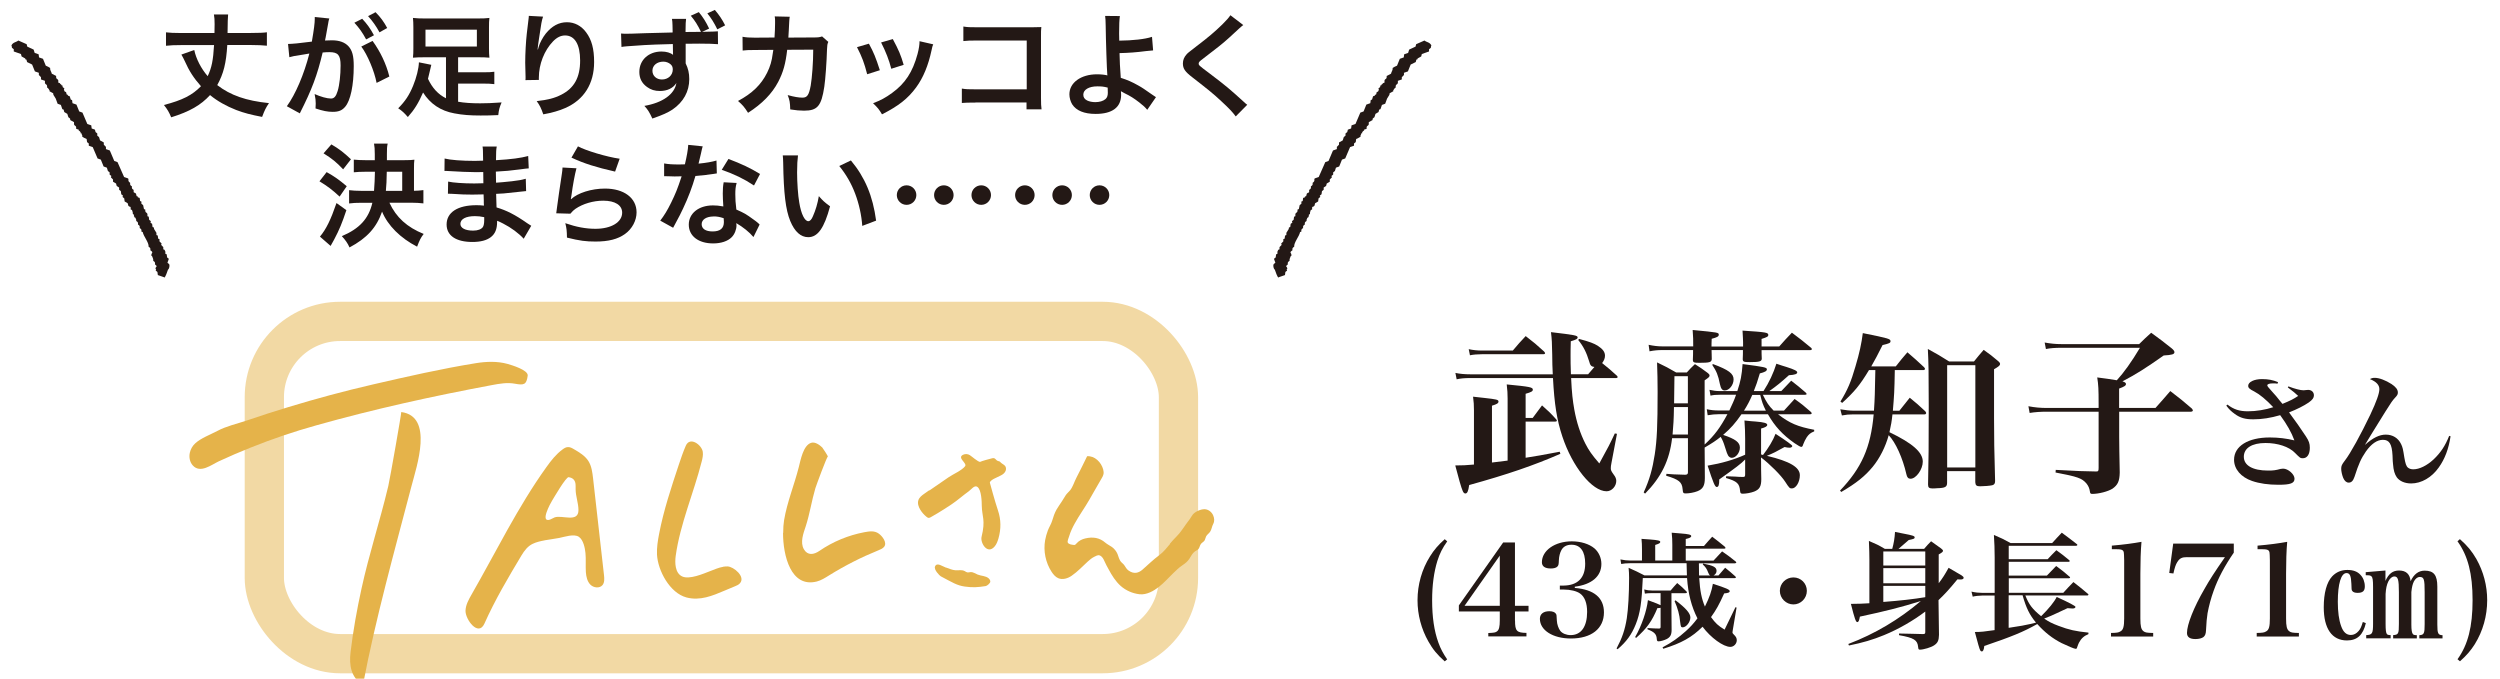 <?xml version="1.0" encoding="UTF-8"?><svg id="_レイヤー_2" xmlns="http://www.w3.org/2000/svg" xmlns:xlink="http://www.w3.org/1999/xlink" viewBox="0 0 361 98"><defs><style>.cls-1{clip-path:url(#clippath);}.cls-2,.cls-3,.cls-4,.cls-5{stroke-width:0px;}.cls-2,.cls-6{fill:none;}.cls-3,.cls-4{fill-rule:evenodd;}.cls-3,.cls-5{fill:#231815;}.cls-4{fill:#e5b34a;}.cls-6{stroke:#f2d9a4;stroke-miterlimit:10;stroke-width:5.67px;}</style><clipPath id="clippath"><rect class="cls-2" width="361" height="98"/></clipPath></defs><g id="tx"><g class="cls-1"><path class="cls-5" d="m215.43,66.79c.89-.1,1.32-.15,2.27-.28v-8.94c0-.79-.03-1.17-.13-2.06,3.41.33,3.77.41,3.77.76,0,.23-.23.36-1.04.59v3.49h1.02c.48-.64.92-1.25,1.35-1.81.94.84,1.22,1.09,2.04,2.01.08.08.1.15.1.2,0,.08-.1.13-.23.13h-4.28v5.22q1.71-.25,4.92-.87l.1.3c-3.85,1.68-7.64,2.98-13.17,4.51-.13.92-.28,1.22-.56,1.22-.15,0-.28-.13-.38-.38-.18-.38-.61-1.88-1.07-3.67,1.27,0,1.38-.03,2.7-.13v-7.84c0-.79-.03-1.15-.13-1.96.71.08,1.27.15,1.63.18,1.78.2,2.04.25,2.04.53,0,.23-.23.38-.94.59v8.2Zm13.88-12.73c.43-.51.56-.66.92-1.07-.43-.05-.61-.2-.76-.82-.38-1.25-.81-2.14-1.58-3.08l.13-.15c1.53.41,2.14.64,2.7.99.71.46,1.04.89,1.04,1.43,0,.36-.13.69-.41,1.07.87.69,1.15.94,2.14,1.83.05.05.1.13.1.2,0,.05-.1.13-.2.13h-6.52c.1,2.19.23,3.26.46,4.56.33,1.83.87,3.49,1.6,4.92.51.99.92,1.58,2.01,2.85,1.4-2.55,1.45-2.65,2.24-4.33l.31.05-.79,4.18c-.08.36-.1.61-.1.79,0,.28.05.41.43.94.25.31.36.61.36.89,0,.79-.66,1.5-1.4,1.5-2.09,0-4.94-3.54-6.39-7.92-.79-2.39-1.15-4.66-1.35-8.43h-11.92c-.84,0-1.4.05-1.99.18l-.18-.92c.61.13,1.32.2,2.19.2h11.87c-.05-1.04-.08-1.76-.08-2.83-.03-1.73-.05-2.19-.18-3.26,3.44.41,3.85.48,3.85.76,0,.2-.2.33-.99.56-.03.89-.03,1.58-.03,2.04,0,.76,0,1.48.05,2.72h2.47Zm-17.22-3.64c.59.13,1.25.2,1.88.2h4.48c.79-.94,1.04-1.22,1.86-2.09,1.2.92,1.55,1.22,2.65,2.22.1.13.15.18.15.25,0,.1-.1.15-.28.15h-8.86c-.64,0-1.2.05-1.71.15l-.18-.89Z"/><path class="cls-5" d="m254.56,57.02c.56,1.15.87,1.58,1.55,2.27h1.5c.66-.74.87-.97,1.53-1.68,1.07.76,1.38,1.02,2.34,1.86.1.1.13.15.13.2,0,.1-.1.15-.25.15h-4.61c1.71,1.32,2.83,1.78,5.22,2.24v.23c-.56.23-.76.41-1.07.84-.2.33-.38.66-.51,1.02-.08.28-.15.38-.28.38s-.41-.15-.97-.53c-1.71-1.2-2.85-2.42-3.85-4.18h-3.82c-.92,1.32-1.53,2.01-2.65,2.98,1.76.59,2.42,1.07,2.42,1.83s-.59,1.48-1.17,1.48c-.2,0-.41-.13-.53-.33-.13-.23-.18-.36-.46-1.25-.2-.66-.36-1.02-.61-1.45-.74.59-1.17.87-2.32,1.55,0,.53,0,1.86.03,4.2v.2c0,1.09-.28,1.6-1.09,1.91-.46.18-1.17.31-1.66.31-.36,0-.41-.05-.46-.61-.08-1.02-.53-1.4-2.37-1.94l.03-.28c.94.08.97.08,2.65.13h.08c.25,0,.38-.1.38-.33v-4.94h-2.29c-.38,3.21-1.55,5.6-3.9,8l-.2-.18c.84-1.83,1.27-3.36,1.6-5.5.31-2.06.41-4.05.41-9.02,0-1.83-.03-2.57-.08-4.25,1.25.59,1.6.79,2.75,1.45h1.55c.48-.53.64-.71,1.17-1.2.84.53,1.09.71,1.88,1.3.15.13.23.23.23.33,0,.2-.08.28-.71.71v9.27c1.43-1.32,2.27-2.47,3.29-4.38h-1.22c-.61,0-1.02.05-1.63.15l-.13-.87c.61.13,1.07.18,1.73.18h1.53c.43-.92.69-1.45.97-2.27h-2.29c-.66,0-.97.03-1.4.13l-.15-.84c.61.13.94.18,1.5.18h2.52c.48-1.43.64-2.27.76-3.9,3.13.41,3.51.48,3.51.76,0,.25-.31.41-1.02.59-.38,1.25-.53,1.73-.87,2.55h1.4c.81-1.25,1.45-2.62,1.86-3.95.61.2,1.12.38,1.43.46,1.2.38,1.58.59,1.58.79,0,.23-.33.36-1.2.41-1.22,1.09-1.71,1.5-2.83,2.29h1.73c.61-.66.81-.87,1.43-1.5.92.71,1.2.94,2.09,1.71.1.1.13.15.13.2,0,.1-.08.13-.28.13h-6.04Zm-10.06-6.98c0-1.04,0-1.27-.08-2.39,3.72.36,3.77.36,3.77.69,0,.25-.25.38-1.02.58-.03.54-.03.92-.03,1.12h4.56v-.64c0-.38-.03-.64-.08-1.66,3.51.23,3.72.28,3.72.64,0,.2-.15.31-.97.56v1.09h2.55c.79-.89,1.02-1.15,1.83-1.99,1.22.92,1.6,1.2,2.78,2.19.08.08.1.13.1.18,0,.1-.1.15-.28.15h-6.98c0,.38,0,.64.03,1.22,0,.41-.33.51-1.73.51-.87,0-.99-.05-1.02-.41.03-.66.03-.87.03-1.33h-4.53c0,.46.03.66.03,1.3-.03.46-.31.54-1.76.54-.84,0-.97-.05-.97-.46.03-.71.03-.84.03-1.38h-4.46c-.64,0-1.15.05-1.83.18l-.13-.94c.69.15,1.35.23,2.01.23h4.43Zm-2.78,8.74c-.03,1.94-.08,2.5-.2,3.97h2.22v-3.97h-2.01Zm2.01-.54v-3.92h-1.94c0,.59-.03,1.91-.05,3.92h1.99Zm10.57,8.23c0,1.12,0,1.53.03,2.7,0,1.07-.25,1.5-1.02,1.81-.46.18-1.17.31-1.66.31-.28,0-.36-.08-.38-.41-.1-1.07-.43-1.38-2.04-1.86l.03-.25q.51.03,1.32.05.53.05,1.09.05h.05c.23,0,.28-.08.28-.38v-2.14c-.56.59-1.4,1.22-3.74,2.88,0,.79-.1,1.09-.36,1.09s-.48-.54-1.32-3.08c1.99-.33,3.85-.87,5.42-1.58v-2.29c0-1.04-.03-1.53-.1-2.65.71.08,1.27.13,1.63.15,1.2.1,1.66.23,1.66.48,0,.2-.25.36-.89.53v3.74q.15.03.28.08c.79-1.02,1.45-2.11,1.81-3.06q2.42,1.58,2.42,1.76c0,.13-.18.25-.38.25s-.46-.03-.74-.1c-1.17.66-1.63.89-2.55,1.27,3.34.79,4.76,1.66,4.76,2.8,0,.99-.56,1.91-1.15,1.91-.31,0-.38-.05-.97-.97-.56-.89-2.24-2.57-3.49-3.51v.41Zm-6.95-13.9c2.27.84,2.98,1.38,2.98,2.21s-.64,1.6-1.27,1.6c-.38,0-.56-.25-.71-.94-.25-1.27-.48-1.81-1.1-2.75l.1-.13Zm5.68,4.46c-.38.87-.71,1.5-1.2,2.27h3.16c-.43-.87-.56-1.25-.81-2.27h-1.15Z"/><path class="cls-5" d="m273.61,53.45c-.05,3.06-.1,3.72-.28,5.86h.94c.64-.81.84-1.07,1.5-1.88.99.81,1.3,1.07,2.24,1.96.08.1.13.2.13.25,0,.1-.1.2-.23.2h-4.64c-.1.97-.2,1.55-.43,2.57,3.34,1.6,4.81,2.9,4.81,4.25,0,1.12-.97,2.47-1.76,2.47-.33,0-.51-.18-.61-.66-.53-2.34-1.55-4.58-2.55-5.63-.46,1.68-1.3,3.34-2.32,4.58-1.12,1.35-2.32,2.32-4.53,3.62l-.18-.2c3.11-3.26,4.43-6.21,4.86-11h-3.06c-.53,0-.87.03-1.53.15l-.23-.89c.74.13,1.4.2,1.91.2h2.95c.13-1.91.13-2.44.2-5.86h-.92c-1.3,2.17-2.11,3.13-3.87,4.74l-.25-.2c1.02-1.66,1.53-2.85,2.16-5.04.59-1.96.89-3.39,1.07-4.84,3.79.76,4,.84,4,1.17,0,.25-.18.33-1.15.56-.71,1.43-1.04,2.04-1.63,3.08h3.54c.71-.89.92-1.17,1.68-2.04,1.04.89,1.35,1.17,2.39,2.14.1.1.15.18.15.25,0,.1-.1.18-.23.18h-4.18Zm11.43-1.25c.59-.74.79-.97,1.4-1.68.94.66,1.2.87,2.04,1.58.25.2.33.33.33.46,0,.2-.18.36-.87.76v7.08c0,3.21.03,4.33.15,8.99v.1c0,.33-.13.51-.41.58-.33.08-1.25.15-1.76.15s-.66-.13-.69-.59v-1.6h-4.07v1.68c0,.61-.28.76-1.45.79-.28.03-.48.03-.56.03h-.1c-.48,0-.64-.13-.64-.56.08-3.9.1-5.27.1-11.28,0-5.14-.03-6.26-.13-8.3,1.35.74,1.76.97,3.08,1.81h3.57Zm-3.87,15.3h4.07v-14.77h-4.07v14.77Z"/><path class="cls-5" d="m308.87,49.71c.74-.74.97-.94,1.76-1.66,1.3.94,1.71,1.25,2.95,2.24.28.23.41.41.41.56,0,.31-.36.41-1.55.48-2.6,1.83-3.97,2.7-5.96,3.74.36.1.51.23.51.38,0,.23-.23.38-.99.66v2.8h5.25c.94-1.04,1.22-1.38,2.14-2.44,1.4,1.07,1.81,1.4,3.11,2.52.1.13.15.2.15.28,0,.1-.13.18-.28.18h-10.36v3.59c0,1.35.03,2.42.08,5.2-.03,1.25-.28,1.78-1.04,2.32-.64.41-1.99.76-2.93.76-.23,0-.31-.08-.33-.31-.08-.53-.23-.84-.51-1.2-.66-.76-1.25-.97-4.46-1.58l.03-.38q4.05.23,5.78.23h.08c.28,0,.33-.08.33-.53v-8.1h-7.44c-.94,0-1.73.05-2.52.18l-.18-.97c.94.18,1.76.25,2.7.25h7.44v-.59c0-2.11-.03-2.72-.2-3.82,1.5.2,2.06.28,2.83.41.99-1.07,2.14-2.67,3.34-4.69h-11.31c-.92,0-1.66.05-2.27.18l-.18-.94c.84.15,1.53.23,2.44.23h11.21Z"/><path class="cls-5" d="m330.49,55.81c.86.33,1.7.55,2.14.55q.07,0,.42-.04c.07-.02.16-.02.24-.02.49,0,.84.31.84.79,0,.35-.2.64-.75,1.03-.7.48-1.72.99-2.84,1.43.84,1.12,1.79,2.47,2.45,3.49.42.64.55,1.02.55,1.61,0,.95-.38,1.52-1.01,1.52-.37,0-.4-.04-1.15-.79-.86-.88-2.47-1.41-4.24-1.41-1.96,0-3.13.73-3.13,1.99s1.3,1.99,3.49,1.99c.79,0,1.08-.04,1.83-.24.13-.02.24-.04.35-.04.73,0,1.65.82,1.65,1.45,0,.66-.57.88-2.32.88-1.46,0-2.74-.18-3.81-.55-1.61-.55-2.6-1.72-2.6-3.06,0-1.96,2.01-3.22,5.16-3.22,1.26,0,2.43.15,3.55.42-.4-1.12-1.08-2.31-2.05-3.64-1.37.4-2.63.6-3.88.6-1.17,0-1.88-.2-2.67-.77-.53-.38-.86-.7-1.23-1.21l.16-.15c.93.71,1.74.97,2.96.97s2.52-.22,3.66-.59c-1.04-1.1-1.94-1.85-2.74-2.27-.7-.35-.88-.53-.88-.82,0-.55.86-.97,1.99-.97.91,0,1.56.13,2.32.44l-.07.22c-.33-.04-.38-.04-.62-.04-.55,0-.86.09-.86.29,0,.11.11.26.82,1.04.44.48.48.53.93,1.1q.24.29.44.53c1.17-.48,1.59-.7,2.27-1.15-.51-.48-.59-.53-1.5-1.23l.11-.17Z"/><path class="cls-5" d="m353.86,63c-.27,1.81-.82,3.27-1.7,4.5-1.02,1.45-2.51,2.31-3.99,2.31-.91,0-1.66-.33-2.07-.88-.31-.46-.48-.99-.55-1.94q-.04-.24-.07-1.23c-.09-1.65-.46-2.25-1.39-2.25-.84,0-1.68.59-2.45,1.68-.71,1.04-1.04,1.77-1.65,3.66-.2.58-.44.84-.84.84-.33,0-.6-.24-.79-.68-.16-.38-.29-.97-.29-1.3,0-.44.07-.6.55-1.23.77-.99,2.29-3.75,3.66-6.62.88-1.87,1.3-3.06,1.3-3.66s-.42-1.08-1.37-1.46c.29-.15.44-.18.71-.18.64,0,1.56.35,2.42.9.62.42.91.79.91,1.21,0,.27-.07.42-.44.8-.37.4-.53.66-1.37,1.98q-1.28,2.05-2.05,3.31-.57.95-.88,1.46h.02c1.13-1.01,2.07-1.46,2.98-1.46.99,0,1.79.49,2.21,1.37.22.46.27.68.46,1.9.15.88.27,1.28.53,1.5.2.16.46.24.77.24.88,0,1.96-.53,2.93-1.43,1.02-.97,1.68-1.96,2.25-3.4l.2.06Z"/><path class="cls-5" d="m208.98,78.17c-.68.95-1.08,1.74-1.43,2.84-.49,1.61-.75,3.48-.75,5.67,0,2.42.29,4.43.91,6.13.31.86.68,1.56,1.26,2.4l-.35.29c-1.08-.95-1.74-1.76-2.36-2.87-1.02-1.79-1.57-3.86-1.57-5.95,0-2.25.62-4.46,1.81-6.35.57-.91,1.15-1.61,2.12-2.47l.35.31Z"/><path class="cls-5" d="m218.77,89.6c0,1.52.24,1.77,1.65,1.79v.51h-5.51v-.49c.86-.04,1.06-.07,1.28-.26.27-.2.38-.68.38-1.55v-1.3h-5.91v-.88l6.4-9.09h1.7v9.15h1.96v.82h-1.96v1.3Zm-2.2-9.37l-5.09,7.25h5.09v-7.25Z"/><path class="cls-5" d="m227.4,84.9c2.78.22,4.21,1.43,4.21,3.53,0,2.34-1.81,3.77-4.77,3.77-2.6,0-4.48-1.19-4.48-2.84,0-.7.51-1.1,1.37-1.1.44,0,.79.13.93.35.11.15.11.18.15,1.02.02.51.24,1.13.49,1.46.29.38.88.62,1.5.62,1.52,0,2.38-1.23,2.38-3.35,0-1.26-.35-2.18-1.01-2.65-.48-.35-1.39-.58-2.38-.58h-.55v-.57h.51c2.07-.02,3.15-1.1,3.15-3.17,0-1.77-.68-2.73-1.98-2.73-.68,0-1.17.26-1.45.77-.22.4-.35.93-.37,1.48-.02.6-.05.73-.22.91-.18.18-.51.27-.95.27-.84,0-1.28-.31-1.28-.9,0-1.7,1.88-3.02,4.32-3.02,1.3,0,2.49.37,3.26,1.01.62.53,1.01,1.37,1.01,2.25,0,1.79-1.39,2.98-3.84,3.29v.15Z"/><path class="cls-5" d="m245.37,83.49c.11,1.83.35,3,.82,4.1.66-1.34.97-2.23,1.15-3.29,1.94.62,2.43.84,2.43,1.06,0,.2-.2.27-.8.33-.75,1.66-1.17,2.4-1.9,3.42.64.88,1.02,1.24,1.96,1.81q.44-.86,1.57-3.24l.16.05-.55,3.27c-.02.11-.04.26-.04.29,0,.13.04.2.2.35.29.27.42.51.42.8,0,.53-.44.97-.93.97-1.01,0-2.84-1.33-4.01-2.91-1.56,1.54-3.07,2.38-5.67,3.18l-.11-.2c1.34-.71,2.25-1.35,3.38-2.36.64-.58,1.12-1.1,1.66-1.83-.86-1.68-1.35-3.57-1.5-5.82h-6.39c-.15,3.51-.38,5.09-1.02,6.68-.59,1.48-1.35,2.52-2.62,3.6l-.15-.11c.8-1.5,1.21-2.67,1.48-4.37.2-1.33.33-3.49.33-5.82,0-.6-.02-.84-.07-1.46,1.01.44,1.3.59,2.29,1.1h6.13q-.04-.66-.05-1.76h-8.2c-.48,0-.88.04-1.24.11l-.11-.66c.49.11.97.16,1.41.16h1.7v-1.59c0-.7-.02-.97-.07-1.54.55.04.99.07,1.26.09,1.12.09,1.45.17,1.45.35,0,.17-.16.26-.73.44v2.25h2.47v-2.25c0-.71-.02-1.08-.09-1.77.59.05,1.02.09,1.32.11,1.15.09,1.5.18,1.5.38,0,.18-.22.29-.79.42v1.01h2.63c.53-.6.68-.79,1.19-1.34.79.59,1.02.79,1.83,1.45.05.07.09.13.09.17,0,.07-.09.11-.2.11h-5.54v1.72h4.01c.55-.6.71-.77,1.24-1.33.88.6,1.13.8,1.96,1.46.05.07.09.11.09.15,0,.05-.09.11-.2.11h-5.2q0,1.17.02,1.76h1.63c-.15-.07-.18-.13-.29-.38-.22-.59-.4-.84-.8-1.21l.05-.13c1.5.29,1.94.53,1.94,1.06,0,.26-.16.51-.44.66h.71c.42-.49.55-.64.97-1.12.66.53.86.7,1.48,1.26.04.05.07.11.07.15,0,.05-.07.09-.16.09h-5.14Zm-4.01,5.05c0,.8,0,1.56.02,2.4,0,.71-.18,1.06-.71,1.34-.37.18-.88.33-1.17.33-.18,0-.24-.07-.26-.33-.04-.7-.33-1.01-1.34-1.41v-.18q1.13.07,1.63.07h.04c.15,0,.22-.07.22-.22v-2.78c-.16.04-.24.05-.46.05-.79,1.9-1.5,2.89-3.07,4.3l-.15-.11c.95-1.65,1.68-3.79,1.85-5.34,1.3.49,1.43.53,1.83.73v-1.74h-1.37c-.37,0-.53.02-.9.07l-.09-.6c.42.11.7.15,1.12.15h2.69c.4-.48.53-.62.95-1.08.6.49.79.66,1.35,1.23.04.04.05.09.05.13,0,.07-.09.11-.24.11h-1.99v2.89Zm.59-1.85c1.48,1.12,2.14,1.87,2.14,2.47,0,.66-.6,1.43-1.12,1.43-.09,0-.16-.04-.22-.09q-.07-.11-.15-.79c-.07-.9-.33-1.87-.79-2.91l.13-.11Z"/><path class="cls-5" d="m260.91,85.32c0,1.08-.88,1.96-1.94,1.96s-1.96-.88-1.96-1.96.88-1.94,1.96-1.94,1.94.86,1.94,1.94Z"/><path class="cls-5" d="m279.93,84.24c.57-.73.91-1.28,1.45-2.25q.75.42,1.88,1.1c.2.13.29.24.29.35,0,.15-.16.24-.44.24-.09,0-.29,0-.46-.02-1.19,1.45-1.79,2.1-2.73,3q.04,3.05.07,5.01c-.02.82-.18,1.17-.71,1.52-.42.29-1.52.62-2.03.62-.2,0-.24-.06-.27-.37-.09-1.02-.6-1.34-2.76-1.72v-.24q.82.02,1.94.04.79.02,1.5.04c.27,0,.35-.05.35-.29v-2.96c-1.76,1.33-3.86,2.54-5.95,3.4-1.65.68-3.11,1.1-5.07,1.5l-.09-.22c3.84-1.46,7.32-3.53,10.47-6.2-2.89.9-5.05,1.45-8.8,2.25-.11.59-.2.79-.37.79-.22,0-.37-.42-.93-2.63,1.28-.02,1.63-.02,2.67-.09v-6.31c0-.77-.02-1.39-.07-2.69,1.04.44,1.35.58,2.31,1.15h1.06c.22-.79.35-1.55.4-2.45.53.11.93.18,1.21.24,1.37.26,1.63.35,1.63.55,0,.18-.09.22-.86.38-.18.16-.31.27-.4.35q-.79.66-1.08.93h3.7c.42-.49.55-.64,1.01-1.1q.7.51,1.45,1.04c.18.13.27.26.27.33,0,.15-.15.27-.62.53v4.19Zm-1.92-2.58v-2.03h-6.06v2.03h6.06Zm-6.06.38v2.18h6.06v-2.18h-6.06Zm6.06,2.56h-6.06v2.32c2.4-.18,4.48-.42,6.02-.68l.04-.02v-1.63Z"/><path class="cls-5" d="m292.45,85.96c.53,1.35,1.01,1.98,2.29,3.02,1.12-1.1,1.92-2.1,2.25-2.78q2.71,1.24,2.71,1.43c0,.15-.16.24-.42.24-.11,0-.33-.02-.73-.05q-.27.13-1.52.71c-.59.29-1.17.53-1.85.79.62.44,1.15.71,2.09,1.06,1.5.57,2.41.77,4.3.97v.22c-.64.26-1.04.62-1.37,1.24-.05.11-.15.33-.26.66-.04.18-.09.22-.22.22-.18,0-1.06-.37-2.01-.82-1.34-.68-2.43-1.54-3.53-2.76-1.99,1.13-3.66,1.81-7.65,3.17-.05.53-.16.79-.37.79-.07,0-.15-.05-.22-.16q-.15-.27-.77-2.65c.88,0,1.34-.05,2.85-.27v-4.99h-1.81c-.42,0-1.04.07-1.35.16l-.18-.73c.53.13,1.08.18,1.54.18h1.81v-5.14c0-.97-.04-2.25-.11-3.22,1.06.44,1.37.6,2.41,1.17h6c.59-.66.79-.86,1.39-1.5.93.68,1.23.92,2.2,1.67.04.04.05.07.05.11,0,.05-.07.11-.16.11h-9.75v1.94h5.62c.55-.59.71-.75,1.26-1.3.84.6,1.08.8,1.88,1.46.04.06.05.07.05.09,0,.07-.07.13-.16.13h-8.65v1.99h5.51c.59-.62.77-.8,1.34-1.39.86.64,1.13.84,1.96,1.57.04.04.05.05.05.09,0,.07-.07.11-.16.11h-8.69v2.1h7.87c.62-.68.82-.9,1.46-1.55.91.71,1.19.93,2.12,1.72.04.04.05.07.05.09,0,.07-.07.13-.18.13h-8.93Zm-2.4,0v4.7c1.7-.26,2.42-.38,3.11-.55q.68-.16.84-.2c-.93-1.13-1.41-2.08-1.94-3.95h-2.01Z"/><path class="cls-5" d="m304.81,91.4c.84-.02,1.1-.05,1.37-.22.42-.22.55-.7.55-1.87v-8.42q-.02-.93-.05-1.1c-.07-.4-.31-.49-1.24-.49h-.49v-.51c1.74-.15,3.07-.33,4.28-.55-.11,1.3-.16,2.84-.16,4.61v6.46c0,1.12.11,1.57.44,1.83.26.2.48.24,1.41.26v.51h-6.09v-.51Z"/><path class="cls-5" d="m315.84,80.45c-.77,0-1.1.16-1.45.73-.22.35-.37.8-.55,1.63l-.6-.07.57-4.24h8.75v1.3c-1.32,1.92-2.27,3.71-2.91,5.51-.38,1.04-.68,2.18-.88,3.24q-.15.9-.22,2.45c-.02.51-.13.8-.37.99-.24.18-.66.29-1.17.29-.8,0-1.21-.29-1.21-.88,0-1.21.97-3.68,2.52-6.35.73-1.3,1.5-2.49,2.96-4.59h-5.45Z"/><path class="cls-5" d="m325.85,91.4c.84-.02,1.1-.05,1.37-.22.42-.22.55-.7.55-1.87v-8.42q-.02-.93-.05-1.1c-.07-.4-.31-.49-1.24-.49h-.49v-.51c1.74-.15,3.07-.33,4.28-.55-.11,1.3-.16,2.84-.16,4.61v6.46c0,1.12.11,1.57.44,1.83.26.2.48.24,1.41.26v.51h-6.09v-.51Z"/><path class="cls-5" d="m341.63,89.97c-.4,1.72-1.24,2.51-2.73,2.51-2.16,0-3.35-1.7-3.35-4.79,0-2.05.42-3.6,1.21-4.46.59-.62,1.32-.93,2.2-.93.82,0,1.45.22,1.88.7.4.4.64,1.02.64,1.68s-.31.93-1.04.93c-.38,0-.64-.09-.77-.27-.11-.17-.11-.2-.13-1.02-.04-1.15-.22-1.57-.7-1.57-.79,0-1.26,1.54-1.26,4.15,0,1.45.16,2.63.48,3.51.31.88.77,1.28,1.41,1.28.42,0,.8-.2,1.13-.59.26-.31.38-.6.59-1.28l.44.16Zm3.93,1.74c.77-.05.84-.18.84-1.61v-4.59c0-1.83-.13-2.27-.66-2.27-.31,0-.64.27-.86.71-.24.49-.35,1.02-.4,1.81v4.34c0,.82.05,1.26.18,1.45.09.11.22.15.55.16v.46h-3.53v-.46c.88-.04.99-.24.99-1.65v-5.27c0-1.01-.05-1.41-.24-1.57-.15-.13-.22-.15-.82-.16v-.44l2.85-.24v1.5c.46-1.04,1.06-1.5,1.96-1.5,1.01,0,1.57.51,1.67,1.54.48-1.01,1.15-1.52,2.03-1.52,1.32,0,1.83.64,1.83,2.31v5.47c0,1.3.11,1.52.75,1.54v.46h-3.35v-.46c.68-.04.77-.24.77-1.61v-4.57c0-1.92-.09-2.23-.73-2.23-.29,0-.6.24-.82.64-.2.42-.29.8-.37,1.54v4.7c0,.77.07,1.19.22,1.37.09.11.22.15.57.16v.46h-3.42v-.46Z"/><path class="cls-5" d="m354.86,95.2c1.52-2.1,2.18-4.72,2.18-8.53s-.66-6.4-2.18-8.51l.35-.31c1.08.95,1.74,1.76,2.38,2.87,1.02,1.81,1.56,3.84,1.56,5.95,0,2.27-.62,4.46-1.79,6.35-.59.93-1.19,1.63-2.14,2.47l-.35-.29Z"/><path class="cls-5" d="m36.23,4.76c1.11,0,1.86-.03,2.31-.1v1.94c-.53-.06-1.36-.1-2.31-.1h-3.41c-.16,2.63-.53,4.12-1.45,5.79,1.91,1.47,4.15,2.26,7.47,2.6-.45.66-.63,1.03-.99,1.99-1.62-.31-2.63-.57-3.75-1-1.41-.55-2.73-1.29-3.77-2.15-1.32,1.45-2.96,2.39-5.61,3.21-.31-.74-.53-1.13-1.05-1.78,2.67-.69,4.1-1.42,5.35-2.71-1.03-1.16-1.7-2.18-2.36-3.67q-.18-.4-.47-.9l1.86-.66c.27,1.29.99,2.68,1.94,3.78.58-1.23.79-2.28.92-4.49h-4.69c-1.02,0-1.66.03-2.25.1v-1.94c.47.06,1.16.1,2.25.1h4.75c.02-.53.02-.55.02-1.29,0-.61-.02-.94-.1-1.39h2.05q-.06.47-.08,2.68h3.36Z"/><path class="cls-5" d="m47.39,3.37c-.08.47-.19,1.13-.36,2q-.05.27-.1.48c.48-.02.71-.03,1-.03,1.07,0,1.86.29,2.39.86.55.61.76,1.39.76,2.86,0,2.78-.47,4.99-1.24,5.88-.45.53-.94.73-1.79.73-.74,0-1.41-.13-2.49-.49.02-.31.03-.55.03-.71,0-.42-.03-.74-.16-1.37.87.39,1.79.65,2.36.65.47,0,.73-.31.97-1.1.26-.84.42-2.31.42-3.68,0-1.49-.37-1.92-1.62-1.92-.34,0-.6.02-.97.05-.79,3.31-1.52,5.27-3.3,8.79l-1.87-1.03c1.24-1.7,2.49-4.61,3.25-7.61q-.24.03-.76.13l-1.47.24c-.26.05-.44.1-.66.16l-.19-1.91c.73-.02,1.57-.1,3.44-.34.31-1.79.42-2.71.42-3.26v-.29l2.1.21c-.05.13-.1.34-.13.5l-.03.21Zm4.91-.66c.71.76,1.15,1.37,1.7,2.38l-1.13.6c-.53-.99-.99-1.63-1.7-2.41l1.13-.57Zm1.5,3.2c1.11,1.54,1.96,3.28,2.42,5.14l-1.84.92c-.32-1.7-1.32-4.07-2.21-5.25l1.63-.81Zm1-1.24c-.48-.89-1.02-1.65-1.65-2.34l1.08-.57c.73.74,1.18,1.36,1.68,2.28l-1.11.63Z"/><path class="cls-5" d="m64.4,8.27h-3.09c-.71,0-1.2.02-1.68.06.05-.44.06-.79.06-1.36v-3.04c0-.55-.02-.89-.06-1.34.52.06,1.03.08,1.84.08h7.37c.89,0,1.41-.02,1.83-.08-.05.44-.06.76-.06,1.34v3.04c0,.6.02.94.06,1.36-.5-.05-.95-.06-1.66-.06h-2.86v2.17h3.57c.87,0,1.24-.02,1.66-.08v1.79c-.48-.06-.92-.08-1.66-.08h-3.57v2.62c.9.16,1.91.23,3.18.23.92,0,1.71-.03,3.1-.13-.31.73-.4,1.08-.48,1.83-.97.05-1.75.06-2.55.06-1.52,0-2.6-.08-3.8-.31-1.97-.36-3.47-1.37-4.51-3.01-.66,1.52-1.26,2.49-2.2,3.54-.5-.58-.79-.86-1.39-1.26,1.02-1.03,1.6-1.91,2.15-3.25.48-1.15.82-2.52.84-3.39l1.79.36c-.06.23-.1.4-.21.89-.1.44-.16.71-.27,1.13.63,1.34,1.47,2.25,2.6,2.81v-5.91Zm-2.96-3.99v2.44h7.42v-2.44h-7.42Z"/><path class="cls-5" d="m78.42,2.4c-.19.55-.27.97-.58,3.12-.11.68-.18,1.23-.21,1.62h.05q.03-.1.1-.36c.16-.57.58-1.36,1.02-1.92.89-1.1,1.89-1.65,3.07-1.65,1.1,0,2.07.52,2.76,1.45.81,1.08,1.16,2.39,1.16,4.3,0,3.12-1.45,5.45-4.17,6.64-.82.37-1.96.7-3.17.91-.32-.92-.5-1.28-.95-1.91,1.62-.18,2.55-.42,3.54-.92,1.87-.95,2.73-2.49,2.73-4.94,0-2.33-.78-3.62-2.17-3.62-.61,0-1.18.27-1.75.86-1.26,1.31-2.04,3.3-2.04,5.22v.34l-1.94.03c.02-.1.02-.18.02-.21v-.31c-.02-.47-.05-1.67-.05-1.99,0-1.31.1-3.1.23-4.22l.24-2c.03-.27.05-.34.05-.55l2.05.11Z"/><path class="cls-5" d="m99.07,2.71c-.06.47-.06.6-.08,1.91.71,0,1.45,0,2.23-.02-.44-.92-.84-1.58-1.47-2.33l1.16-.52c.61.74,1.05,1.44,1.49,2.38l-1.02.47c.34-.02.37-.02.73-.02.87-.02,1.11-.02,1.55-.06l.02,1.86c-.58-.05-1.45-.08-2.7-.08q-.31,0-1.97.02v2.83c.36.74.52,1.41.52,2.28,0,1.78-.84,3.3-2.41,4.38-.68.45-1.42.79-2.92,1.31-.44-.95-.65-1.28-1.15-1.83,2.63-.45,4.36-1.68,4.62-3.3-.47.74-1.31,1.15-2.38,1.15-.74,0-1.31-.18-1.86-.58-.76-.55-1.11-1.26-1.11-2.18,0-1.71,1.34-2.94,3.2-2.94.71,0,1.31.18,1.68.49-.02-.05-.02-.08-.02-.1v-.1c-.02-.44-.02-.89-.02-1.37-1.96.05-3.33.1-4.12.15-2.71.18-2.84.19-3.3.27l-.06-1.94c.36.03.5.03.79.03.4,0,.66,0,2.75-.08.78-.02,2.08-.05,3.91-.1l-.02-1.02c-.02-.5-.02-.61-.08-.95h2.04Zm-4.86,7.51c0,.73.58,1.26,1.37,1.26.89,0,1.57-.61,1.57-1.46,0-.31-.1-.55-.31-.73-.27-.24-.66-.39-1.05-.39-.92,0-1.58.55-1.58,1.31Zm9.37-5.98c-.47-.97-.89-1.63-1.44-2.31l1.08-.5c.61.71,1.07,1.39,1.49,2.23l-1.13.58Z"/><path class="cls-5" d="m119.6,6.06c-.13.29-.16.52-.18,1.08-.05,1.83-.23,4.31-.39,5.38-.42,2.79-.99,3.46-2.92,3.46-.61,0-1.16-.05-2-.18-.03-1.02-.08-1.33-.37-2.07.95.26,1.6.37,2.13.37.69,0,.94-.36,1.2-1.76.19-1.12.36-3.31.36-5.17l-3.76.02c-.23,2.02-.57,3.23-1.29,4.62-.89,1.71-2.33,3.18-4.36,4.48-.55-.86-.78-1.12-1.45-1.71,2.02-1.07,3.34-2.34,4.2-4.07.44-.89.68-1.68.82-2.81.03-.23.06-.39.08-.5l-2.68.02c-.99,0-1.21.02-1.75.08l-.02-1.99c.55.1.99.13,1.79.13l2.83-.02c.05-.61.08-1.55.08-2.02v-.4c0-.21,0-.34-.05-.63l2.17.05c-.03.21-.05.27-.06.5,0,.1-.02.19-.02.31q-.03.34-.06,1.18c-.02.36-.02.5-.06,1.02l3.59-.02c.73,0,.87-.02,1.28-.15l.92.81Z"/><path class="cls-5" d="m125.47,6.31c.68,1.24,1,2.02,1.58,3.83l-1.83.58c-.42-1.63-.74-2.49-1.47-3.91l1.71-.5Zm9.28.11c-.1.24-.13.32-.23.82-.47,2.2-1.2,3.98-2.23,5.38-1.2,1.63-2.54,2.68-4.93,3.89-.42-.71-.61-.95-1.29-1.6,1.13-.44,1.79-.79,2.75-1.49,1.89-1.37,2.97-3.02,3.67-5.61.21-.79.29-1.36.29-1.86l1.97.45Zm-5.83-.78c.86,1.6,1.16,2.31,1.57,3.72l-1.79.57c-.31-1.23-.79-2.47-1.47-3.8l1.7-.49Z"/><path class="cls-5" d="m140.88,14.81c-1.11,0-1.5.02-1.99.06v-2.08c.6.1.89.11,2.02.11h7.35v-7.05h-7.08c-1.15,0-1.49.02-2.07.08v-2.1c.6.1.9.11,2.08.11h7.77q.84,0,1.41-.03c-.05.44-.05.6-.05,1.34v8.87c0,.81.02,1.26.08,1.67h-2.17v-.99h-7.37Z"/><path class="cls-5" d="m161.71,2.32c-.08.53-.11,1.33-.11,2.5,0,.23,0,.28.02,1.05,1.94-.02,3.72-.21,4.73-.55l.16,1.96q-.32.02-1.05.1c-1.36.18-2.52.26-3.8.29.03,1.26.06,1.99.18,3.57.91.28,1.66.61,2.52,1.1.58.32.86.52,2.08,1.37.21.15.29.21.48.32l-1.26,1.83c-.29-.36-.55-.6-1.15-1.07-.78-.6-1.28-.92-2.13-1.33-.21-.11-.34-.18-.52-.29.02.13.03.27.03.52,0,1.81-1.28,2.76-3.68,2.76-1.65,0-2.8-.47-3.39-1.39-.24-.4-.4-.94-.4-1.44,0-1.68,1.66-2.89,3.99-2.89.6,0,1.18.07,1.5.16t-.02-.16c-.06-.58-.21-4.99-.23-7.01-.02-.81-.02-.97-.08-1.42l2.12.02Zm-3.26,10.15c-1.21,0-2.02.48-2.02,1.2,0,.39.18.65.55.84.31.15.74.24,1.18.24.61,0,1.15-.16,1.47-.44.23-.19.34-.5.34-.9,0-.29-.02-.74-.02-.76-.6-.15-.89-.18-1.5-.18Z"/><path class="cls-5" d="m179.54,3.61c-.27.19-.58.47-1.99,1.78-.82.76-1.96,1.67-3.85,3.1-.5.37-.61.5-.61.68,0,.24.03.28,1.45,1.34,2.52,1.91,2.99,2.31,5.09,4.22.16.16.26.24.47.4l-1.66,1.68c-.42-.58-1-1.2-2.1-2.21-1.15-1.07-1.68-1.5-4.17-3.44-1.07-.82-1.36-1.26-1.36-2,0-.49.18-.92.53-1.31.21-.23.23-.24,1.42-1.16,1.75-1.33,2.65-2.1,3.73-3.15.73-.73.9-.94,1.18-1.34l1.86,1.42Z"/><path class="cls-5" d="m47.16,24.85c1.16.65,1.75,1.07,2.91,2.04l-1.03,1.5c-1.1-1.02-1.75-1.5-2.91-2.21l1.03-1.32Zm2.86,5.49c-.61,1.84-1.03,2.86-1.78,4.27-.11.21-.45.81-.5.9l-1.54-1.34c.91-1.1,1.55-2.41,2.39-4.85l1.42,1.02Zm-2.17-9.49c1.13.66,1.76,1.15,2.83,2.15l-1.13,1.45c-1.02-1.07-1.54-1.49-2.83-2.31l1.13-1.29Zm8.39,8.44c.97,2.1,2.54,3.52,4.94,4.49-.44.57-.61.94-.95,1.84-2.41-1.24-4.23-3.05-5.06-5.06-.79,2.29-2.18,3.83-4.7,5.17-.29-.65-.57-1.03-1.11-1.63,2.55-1.08,3.88-2.52,4.41-4.82h-1.55c-.74,0-1.32.03-1.81.1v-1.92c.48.06,1.1.1,1.79.1h1.81c.08-.92.11-1.86.13-2.76h-1.34c-.66,0-1.31.03-1.71.08v-1.83c.5.05,1.03.08,1.71.08h1.32v-.87c0-.74-.03-1.07-.11-1.52h1.97c-.1.47-.11.76-.11,1.5v.89h2.47c.76,0,1.13-.02,1.5-.07-.05.32-.06.68-.06,1.29v3.2c.66-.02.68-.02,1.36-.1v1.92c-.53-.06-1.07-.1-1.79-.1h-3.1Zm1.84-1.73v-2.76h-2.23c-.02,1.29-.05,1.92-.13,2.76h2.36Z"/><path class="cls-5" d="m75.64,34.49c-.71-.79-1.83-1.62-2.99-2.21-.36-.19-.48-.24-.87-.4v.18c0,1.02-.29,1.71-.9,2.18-.61.47-1.49.7-2.67.7-2.36,0-3.72-.92-3.72-2.52,0-1.76,1.6-2.79,4.31-2.79.39,0,.66.02,1.08.06q0-.19-.02-.39v-.36q-.02-.23-.03-.87c-.78.02-1.28.03-1.62.03-.99,0-1.58-.02-2.92-.11-.21-.02-.37-.02-.61-.02l.03-1.75c.69.16,2.23.27,3.77.27.32,0,.87-.02,1.32-.03,0-.15,0-.69-.02-1.62-.52.02-.78.02-1.02.02-.79,0-2.88-.08-3.96-.16-.18-.02-.31-.02-.36-.02h-.26l.02-1.79c.82.21,2.49.34,4.35.34.26,0,.81-.02,1.21-.03-.02-1.62-.02-1.63-.08-2.04h2.05c-.08.44-.1.65-.11,1.97,2.2-.13,3.6-.31,4.65-.61l.08,1.79q-.36.02-1.28.15c-1.42.19-2.05.24-3.47.32.02.4.02.6.03,1.6q.81-.05,2.29-.21c1.02-.13,1.28-.16,2-.36l.05,1.78c-.27.02-.68.07-1.05.11-.24.03-.97.11-2.18.23-.23.02-.47.03-1.1.06q.05,1.57.06,1.96c1.42.42,2.68,1.05,4.43,2.28.27.18.36.24.58.37l-1.1,1.89Zm-7.06-3.28c-1.31,0-2.1.42-2.1,1.12,0,.6.7.97,1.84.97.68,0,1.18-.19,1.41-.52.13-.21.19-.55.19-1.03v-.39c-.53-.11-.86-.15-1.34-.15Z"/><path class="cls-5" d="m83.24,24.3c-.24.89-.52,2.39-.73,3.97q-.03.23-.08.47l.03.03c.94-.9,2.94-1.54,4.9-1.54,2.75,0,4.56,1.36,4.56,3.43,0,1.18-.63,2.38-1.66,3.12-1.05.76-2.39,1.1-4.27,1.1-1.39,0-2.28-.11-4.12-.57-.02-1-.05-1.33-.24-2.08,1.58.55,2.97.81,4.35.81,2.28,0,3.86-.95,3.86-2.33,0-1.08-1.02-1.73-2.73-1.73-1.44,0-2.94.44-4.02,1.18-.29.21-.39.31-.73.7l-2.04-.06c.05-.29.05-.36.13-.97.13-1,.39-2.8.68-4.7.06-.39.08-.58.1-.94l2.02.11Zm.21-3.17c1.11.61,4.2,1.54,6.03,1.79l-.66,1.86c-2.76-.63-4.46-1.16-6.3-2.02l.94-1.63Z"/><path class="cls-5" d="m101.47,21.13q-.1.31-.26,1.08c-.08.39-.16.71-.34,1.42,1.11-.11,1.96-.26,2.59-.45l.05,1.86c-.18.02-.21.02-.52.08-.58.1-1.57.21-2.57.29-.47,1.62-1.05,3.15-1.78,4.69-.37.79-.52,1.08-1.13,2.21q-.21.39-.31.58l-1.86-1.03c.57-.74,1.02-1.47,1.57-2.59.63-1.29.91-1.96,1.52-3.81-.73.02-.82.02-1.02.02-.21,0-.31,0-.65-.02l-.86-.02v-1.84c.58.11,1.2.15,2.18.15.19,0,.47,0,.82-.02.27-1.15.45-2.12.48-2.81l2.07.21Zm7.32,13.09c-.58-.7-1.52-1.45-2.47-2,.02.15.03.26.03.32,0,.6-.27,1.29-.69,1.71-.57.58-1.54.9-2.68.9-2.13,0-3.52-1.07-3.52-2.71s1.44-2.78,3.49-2.78c.48,0,.82.03,1.5.15-.05-.74-.08-1.37-.08-1.86,0-.63.03-1.1.13-1.63l1.87.1c-.16.6-.19.97-.19,1.63s.03,1.29.15,2.21c1.16.52,1.33.6,2.55,1.49.24.16.31.23.57.44q.13.13.24.23l-.89,1.81Zm-5.74-2.96c-1.05,0-1.73.44-1.73,1.11s.58,1.05,1.58,1.05c1.1,0,1.63-.45,1.63-1.36,0-.16-.03-.55-.03-.55-.57-.19-.95-.26-1.45-.26Zm5.82-4.48c-1.41-.94-2.84-1.63-4.65-2.26l.97-1.57c1.91.73,3.12,1.29,4.56,2.17l-.87,1.66Z"/><path class="cls-5" d="m115.23,22.44c-.08.6-.13,1.39-.13,2.46,0,1.41.13,3.34.31,4.33.27,1.68.79,2.71,1.31,2.71.24,0,.47-.24.66-.7.39-.87.68-1.84.86-2.92.57.65.82.89,1.62,1.47-.84,3.15-1.78,4.46-3.15,4.46-1.08,0-1.96-.79-2.6-2.34-.66-1.62-.95-3.96-1.02-8.44-.02-.57-.02-.68-.06-1.03h2.21Zm7.64.73c2.04,2.44,3.17,5.14,3.64,8.69l-2,.76c-.1-1.52-.47-3.2-1.03-4.67-.55-1.47-1.32-2.78-2.29-3.98l1.7-.81Z"/><path class="cls-5" d="m132.32,28.17c0,.78-.63,1.41-1.41,1.41s-1.41-.63-1.41-1.41.63-1.41,1.41-1.41,1.41.63,1.41,1.41Zm5.38,0c0,.78-.63,1.41-1.41,1.41s-1.41-.63-1.41-1.41.63-1.41,1.41-1.41,1.41.63,1.41,1.41Zm5.4,0c0,.78-.63,1.41-1.41,1.41s-1.41-.63-1.41-1.41.63-1.41,1.41-1.41,1.41.63,1.41,1.41Z"/><path class="cls-5" d="m149.4,28.17c0,.78-.63,1.41-1.41,1.41s-1.41-.63-1.41-1.41.63-1.41,1.41-1.41,1.41.63,1.41,1.41Zm5.38,0c0,.78-.63,1.41-1.41,1.41s-1.41-.63-1.41-1.41.63-1.41,1.41-1.41,1.41.63,1.41,1.41Zm5.4,0c0,.78-.63,1.41-1.41,1.41s-1.41-.63-1.41-1.41.63-1.41,1.41-1.41,1.41.63,1.41,1.41Z"/><path class="cls-3" d="m184.6,40.05l.95-.33c.02-.15.04-.3.06-.45.08-.07.17-.13.25-.2l-.07-.19.09-.03c.03-.47-.43-.27.08-.67-.03-.3,0-.35.25-.51-.03-.32.1-.44.18-.7l.09-.03c.06-.5-.42-.41.15-.8-.03-.3,0-.35.25-.51-.05-.64.73-1.47.85-2.12l.19-.07c-.03-.3,0-.35.25-.51-.03-.3,0-.35.25-.51-.03-.3,0-.35.25-.51-.02-.26,0-.17.09-.35l-.03-.09.19-.07-.03-.09.09-.03c.11-.29-.17-.15.18-.39-.02-.29.07-.33.12-.57l.19-.07c-.04-.59.09-.25.34-.55.03-.12.06-.23.09-.35.15-.09.29-.17.44-.26.02-.15.04-.3.06-.45.08-.07.17-.13.25-.2l-.07-.19c.08-.07.17-.13.25-.2.02-.15.04-.3.06-.45.08-.07.17-.13.25-.2,0-.11,0-.21,0-.32.12-.08.23-.15.35-.23.03-.12.06-.23.09-.35.15-.09.29-.17.44-.26v-.32c.1-.11.2-.22.31-.32l-.07-.19.25-.2c0-.11,0-.21,0-.32.08-.07.17-.13.25-.2.05-.16.1-.32.15-.48l.47-.17c.13-.33.26-.66.4-.99l.47-.17.7-1.64.57-.2v-.32c.08-.07.16-.13.25-.2.02-.15.04-.3.06-.45.31-.12.41-.2.63-.33-.02-.26,0-.17.09-.35l-.03-.09.19-.07-.03-.09c.1-.16.12-.2.31-.32l-.03-.09.38-.13c-.04-.53.19-.33.31-.64,0-.11,0-.21,0-.32.18-.1.36-.2.54-.3,0-.07.02-.15.03-.22.08-.07.17-.13.25-.2.05-.16.1-.32.15-.48.15-.09.29-.17.44-.26.03-.12.06-.23.09-.35l.19-.07c.07-.2.14-.41.21-.61l.47-.17c.09-.25.18-.49.27-.74.11-.18.23-.36.34-.55,0-.07.02-.15.03-.22.18-.1.36-.2.54-.3l-.03-.09c.12-.19.15-.3.37-.45-.04-.53.19-.33.31-.64,0-.11,0-.21,0-.32l.57-.2c0-.11,0-.21,0-.32.1-.11.21-.22.31-.32,0-.11,0-.21,0-.32l.57-.2c.13-.33.26-.66.4-.99.24-.12.48-.24.73-.36.03-.12.06-.23.09-.35l.19-.07-.03-.09c.18-.1.36-.2.54-.3.03-.12.06-.23.09-.35l1.04-.37c0-.11,0-.21,0-.32l.25-.2c.06-.1,0-.22.09-.35-.25-.49-.65-.43-1-.71-.4.18-.8.35-1.2.53-.03.12-.06.23-.09.35-.31.14-.61.29-.92.43-.05.16-.1.32-.15.48l-.57.2c-.02.15-.04.3-.06.45l-.57.2c-.13.33-.26.66-.4.99-.31.12-.41.2-.63.33.03.37-.18.51-.24.83-.21.11-.42.22-.63.33.04.53-.19.33-.31.64,0,.11,0,.21,0,.32l-.28.1.03.09-.19.07.03.09-.19.07c0,.07-.02.15-.03.22-.08.07-.17.13-.25.2l.07.19-.12.26-.19.07c-.03.12-.06.23-.09.35l-.19.07.03.09-.28.1c-.05.16-.1.32-.15.48l-.19.07c-.02.15-.04.3-.06.45l-.57.2c-.13.33-.26.66-.4.99l-.47.17c-.23.55-.47,1.09-.7,1.64l-.57.2c-.02.15-.04.3-.06.45l-.47.17c-.03.12-.06.23-.09.35-.08.07-.17.13-.25.2,0,.11,0,.21,0,.32-.08.07-.17.13-.25.2-.05.16-.1.32-.15.48-.18.1-.36.2-.54.3,0,.11,0,.21,0,.32-.1.11-.21.22-.31.32v.32c-.18.07-.37.13-.56.2-.21.5-.43,1-.64,1.51l-.47.17c-.32.72-.63,1.43-.95,2.15l-.57.2c-.17.19.13.34-.31.64.03.3,0,.35-.25.51.03.3,0,.35-.25.51.04.59-.09.25-.34.55-.03.12-.06.23-.09.35l-.19.07.03.09-.28.1c-.02.15-.04.3-.06.45l-.19.07c0,.11,0,.21,0,.32-.08.07-.17.13-.25.2-.04.19-.08.38-.12.57l-.19.07c.03.53-.19.33-.31.64,0,.11,0,.21,0,.32l-.19.07c-.02.15-.04.3-.06.45-.08.07-.17.13-.25.2l.07.19c-.08.07-.17.13-.25.2-.02.15-.04.3-.06.45l-.19.07c0,.07-.02.15-.03.22-.11.18-.23.36-.34.55,0,.11,0,.21,0,.32l-.19.07c-.02.15-.04.3-.06.45l-.19.07c0,.11,0,.21,0,.32-.1.11-.21.22-.31.32l.07.19c-.1.11-.21.22-.31.32v.32c-.06.02-.12.04-.18.07l-.12.26c0,.11,0,.21,0,.32l-.19.07c-.02.15-.04.3-.06.45-.08.07-.17.13-.25.2l.2.57c-.08.07-.17.13-.25.2-.1.19-.02.68.17.79.15.43.32.94.53,1.2Z"/><path class="cls-3" d="m23.74,40.05l-.95-.33c-.02-.15-.04-.3-.06-.45-.08-.07-.17-.13-.25-.2l.07-.19-.09-.03c-.03-.47.43-.27-.08-.67.03-.3,0-.35-.25-.51.03-.32-.1-.44-.18-.7l-.09-.03c-.06-.5.42-.41-.15-.8.03-.3,0-.35-.25-.51.05-.64-.73-1.47-.85-2.12l-.19-.07c.03-.3,0-.35-.25-.51.03-.3,0-.35-.25-.51.03-.3,0-.35-.25-.51.02-.26,0-.17-.09-.35l.03-.09-.19-.07.03-.09-.09-.03c-.11-.29.17-.15-.18-.39.02-.29-.07-.33-.12-.57l-.19-.07c.04-.59-.09-.25-.34-.55-.03-.12-.06-.23-.09-.35-.15-.09-.29-.17-.44-.26-.02-.15-.04-.3-.06-.45-.08-.07-.17-.13-.25-.2l.07-.19c-.08-.07-.17-.13-.25-.2-.02-.15-.04-.3-.06-.45-.08-.07-.17-.13-.25-.2,0-.11,0-.21,0-.32-.12-.08-.23-.15-.35-.23-.03-.12-.06-.23-.09-.35-.15-.09-.29-.17-.44-.26v-.32c-.1-.11-.2-.22-.31-.32l.07-.19-.25-.2c0-.11,0-.21,0-.32-.08-.07-.17-.13-.25-.2-.05-.16-.1-.32-.15-.48l-.47-.17c-.13-.33-.26-.66-.4-.99l-.47-.17-.7-1.64-.57-.2v-.32c-.08-.07-.16-.13-.25-.2-.02-.15-.04-.3-.06-.45-.31-.12-.41-.2-.63-.33.02-.26,0-.17-.09-.35l.03-.09-.19-.07.03-.09c-.1-.16-.12-.2-.31-.32l.03-.09-.38-.13c.04-.53-.19-.33-.31-.64,0-.11,0-.21,0-.32-.18-.1-.36-.2-.54-.3,0-.07-.02-.15-.03-.22-.08-.07-.17-.13-.25-.2-.05-.16-.1-.32-.15-.48-.15-.09-.29-.17-.44-.26-.03-.12-.06-.23-.09-.35l-.19-.07c-.07-.2-.14-.41-.21-.61l-.47-.17c-.09-.25-.18-.49-.27-.74-.11-.18-.23-.36-.34-.55,0-.07-.02-.15-.03-.22-.18-.1-.36-.2-.54-.3l.03-.09c-.12-.19-.15-.3-.37-.45.04-.53-.19-.33-.31-.64,0-.11,0-.21,0-.32l-.57-.2c0-.11,0-.21,0-.32-.1-.11-.21-.22-.31-.32,0-.11,0-.21,0-.32l-.57-.2c-.13-.33-.26-.66-.4-.99-.24-.12-.48-.24-.73-.36-.03-.12-.06-.23-.09-.35l-.19-.07.03-.09c-.18-.1-.36-.2-.54-.3-.03-.12-.06-.23-.09-.35l-1.04-.37c0-.11,0-.21,0-.32l-.25-.2c-.06-.1,0-.22-.09-.35.25-.49.65-.43,1-.71.4.18.8.35,1.2.53.03.12.06.23.09.35.31.14.61.29.92.43.05.16.1.32.15.48l.57.2c.02.15.04.3.06.45l.57.2c.13.33.26.66.4.99.31.12.41.2.63.33-.03.37.18.51.24.83.21.11.42.22.63.33-.04.53.19.33.31.64,0,.11,0,.21,0,.32l.28.1-.03.09.19.07-.03.09.19.07c0,.07.02.15.03.22.08.07.17.13.25.2l-.07.19.12.26.19.07c.03.12.06.23.09.35l.19.07-.03.09.28.1c.05.16.1.32.15.48l.19.07c.02.15.04.3.06.45l.57.2c.13.33.26.66.4.99l.47.17c.23.55.47,1.09.7,1.64l.57.2c.02.15.04.3.06.45l.47.17c.03.12.06.23.09.35.08.07.17.13.25.2,0,.11,0,.21,0,.32.08.07.17.13.25.2.05.16.1.32.15.48.18.1.36.2.54.3,0,.11,0,.21,0,.32.1.11.21.22.31.32v.32c.18.07.37.13.56.2.21.5.43,1,.64,1.51l.47.17c.32.72.63,1.43.95,2.15l.57.2c.17.19-.13.34.31.64-.03.3,0,.35.25.51-.03.3,0,.35.25.51-.04.59.09.25.34.55.03.12.06.23.09.35l.19.07-.03.09.28.1c.02.15.04.3.06.45l.19.07c0,.11,0,.21,0,.32.08.07.17.13.25.2.04.19.08.38.12.57l.19.07c-.03.53.19.33.31.64,0,.11,0,.21,0,.32l.19.07c.02.15.04.3.06.45.08.07.17.13.25.2l-.07.19c.08.07.17.13.25.2.02.15.04.3.06.45l.19.07c0,.07.02.15.03.22.11.18.23.36.34.55,0,.11,0,.21,0,.32l.19.07c.02.15.04.3.06.45l.19.07c0,.11,0,.21,0,.32.1.11.21.22.31.32l-.07.19c.1.11.21.22.31.32v.32c.06.02.12.04.18.07l.12.26c0,.11,0,.21,0,.32l.19.07c.02.15.04.3.06.45.08.07.17.13.25.2l-.2.57c.08.07.17.13.25.2.1.19.02.68-.17.79-.15.43-.32.94-.53,1.2Z"/><rect class="cls-6" x="38.17" y="46.41" width="132" height="47.98" rx="10.94" ry="10.94"/><path class="cls-4" d="m168.96,78.54c-.48.57-.94,1.16-1.54,1.61-.97.73-1.53,1.3-2.44,2.1-.55.48-1.21.7-2.01.14-.26-.18-.43-.47-.6-.74-.11-.18-.29-.3-.43-.45-.35-.35-.39-.77-.57-1.2-.17-.4-.45-.75-.8-1.01-.31-.22-.66-.37-.95-.62-.85-.74-1.81-.88-2.91-.62-.47.11-.93.34-1.24.7-.08.09-.15.19-.26.23-.07.02-.15.02-.23,0-.24-.03-.66-.08-.79-.33-.1-.19.13-.71.19-.9.19-.64.47-1.24.79-1.82.65-1.19,1.45-2.28,2.12-3.45l.6-1.05,1.21-2.1c.11-.18.21-.37.25-.58.04-.22,0-.44-.05-.66-.28-1.05-1.24-2-2.32-1.91-.51,1.02-.99,2.06-1.53,3.07-.31.58-.51,1.32-.92,1.84-.2.25-.46.45-.64.72s-.35.57-.53.85c-.26.41-.55.79-.79,1.21-.28.5-.47,1.05-.63,1.6-.15.51-.44.93-.63,1.43-.17.45-.3.92-.39,1.39-.28,1.57.06,3.24.93,4.58.25.38.55.74.96.92.63.27,1.38.04,1.95-.36.83-.57,1.56-1.35,2.3-2.03.29-.26.59-.52.93-.69.22-.11.54-.31.8-.21.37.14.55.51.7.85.17.4.38.76.59,1.15.47.88,1,1.74,1.75,2.41.76.67,1.73,1.09,2.73,1.2s2.03-.47,2.78-1.06c.75-.59,1.38-1.31,2.07-1.98.42-.4.84-.82,1.32-1.14.4-.26.76-.55,1.02-.95.24-.37.42-.79.79-1.05.17-.12.38-.2.52-.36.17-.21.19-.51.35-.72.14-.19.37-.29.51-.48.12-.18.14-.41.24-.61.13-.26.4-.42.57-.66.24-.34.26-.79.46-1.15.21-.4.17-.83-.02-1.26-.21-.46-.66-.82-1.17-.86-.57-.04-1.41.33-1.77.78-.22.28-.37.6-.59.87-.29.36-.54.75-.81,1.13-.18.25-.36.5-.56.74-.28.33-.6.64-.9.96-.16.17-.3.34-.45.52Z"/><path class="cls-4" d="m134.17,70.8c-.24.17-.47.33-.71.5-.34.24-.7.51-.84.91-.16.46.01.97.26,1.38.24.4.55.75.91,1.04.1.08.21.16.34.15.09,0,.18-.05.26-.09.68-.38,1.34-.78,2-1.2.35-.22.69-.45,1.04-.68.85-.57,1.62-1.27,2.46-1.87.34-.24.83-.95,1.25-.63.59.44.62,2.11.63,2.76.02,1.47.57,2.04-.03,4.44-.22.87.85,2.67,1.91,1.37.27-.33.41-.74.53-1.14.38-1.35.38-2.69-.07-4.02s-1.17-4-1.17-4c-.06-.21.44-.51.58-.58.34-.17.68-.33,1.03-.5.28-.14.55-.36.66-.65.09-.22.08-.49-.06-.69-.16-.22-.45-.31-.64-.51-.06-.06-.12-.14-.2-.17-.05-.02-.11-.03-.16-.04-.41-.11-.38-.52-.87-.41-.28.06-1.58.42-1.77.53-.35-.05-1.17-.79-1.47-.98s-.67-.2-.98-.05c-.9.45.63,1.2.3,1.65-.44.59-1.76,1.17-2.36,1.58-.94.63-1.87,1.27-2.79,1.92Z"/><path class="cls-4" d="m136.61,81.97c-.52-.18-1.31-.82-1.59-.18-.21.48.68,1.35.83,1.43,1.67.88,2.33,1.32,3.47,1.48s1.86.11,3.01-.07c.21-.03.65-.41.67-.63.01-.19-.1-.36-.24-.49-.42-.37-1.06-.33-1.58-.54-.34-.13-.65-.38-1.01-.36-.17,0-.33.08-.49.04-.13-.02-.23-.1-.35-.17-.45-.25-.87-.1-1.34-.13-.47-.03-.95-.25-1.39-.4Z"/><path class="cls-4" d="m72.61,55.36c.59-.06,1.18-.06,1.76.05,1.29.24,1.66.14,1.83-1.16.11-.82-2.35-1.54-2.91-1.7-1.48-.41-3.06-.35-4.56-.11-4.96.8-9.96,1.94-14.86,3.07-4.12.95-8.21,2.05-12.25,3.28-2.02.61-4.03,1.26-6.04,1.95-1.39.47-2.9.79-4.2,1.49-1,.53-2.37,1.03-3.2,1.8-.39.36-.66.84-.77,1.35-.14.63-.01,1.34.42,1.82,1.09,1.22,2.7-.09,3.79-.6,1.49-.69,3-1.34,4.53-1.95,3.11-1.25,6.29-2.33,9.52-3.23,8.35-2.35,16.87-4.23,25.4-5.82.51-.1,1.03-.19,1.56-.24Z"/><path class="cls-4" d="m113.07,76.96c0,3.26,1.12,7.95,4.87,7.01.63-.16,1.19-.52,1.74-.86,2.28-1.42,4.68-2.64,7.17-3.65.29-.12.59-.24.8-.48.51-.6-.24-1.55-.73-1.91-.65-.48-1.37-.35-2.1-.22-2.32.44-4.55,1.36-6.5,2.7-.8.55-1.7.7-2.24-.24-.57-1-.07-2.3.26-3.29.59-1.81.86-3.7,1.4-5.52.12-.4,1.66-4.57,1.8-4.57.07,0-.71-1.22-.81-1.32-.39-.37-1.03-.84-1.59-.67-1.16.35-1.54,2.53-1.79,3.49-.65,2.58-1.69,5.06-2.13,7.69-.08.5-.13,1.14-.13,1.84Z"/><path class="cls-4" d="m104.41,81.85c-.64.11-1.26.39-1.87.62-1.01.39-2.99,1.25-4.03.77-1.05-.48-1.07-2-.94-2.96.64-4.63,2.6-9.09,3.75-13.62.12-.46.23-.94.16-1.42-.14-.98-1.84-2.27-2.45-.88-.39.89-.7,1.82-1.01,2.74-1.09,3.29-2.18,6.54-2.84,9.96-.19,1-.36,2.01-.31,3.03.13,2.31,1.84,5.53,4.25,6.18,1.96.52,3.76-.24,5.55-1,.15-.06.3-.13.45-.19.34-.14.69-.29,1.03-.43.25-.1.5-.21.68-.41.89-.95-.89-2.43-1.78-2.45-.22,0-.43.01-.65.05Z"/><path class="cls-4" d="m56.01,70.42c-1.17,4.89-2.73,9.64-3.8,14.54-.67,3.05-1.22,6.12-1.59,9.22-.22,1.84.04,3.67,1.79,4.71,1.86-9.7,4.51-19.15,7.01-28.7.73-2.81,3.25-10.07-1.48-10.69.07,0-1.63,9.65-1.86,10.63-.02.1-.05.2-.07.3Z"/><path class="cls-4" d="m78.65,78.02c.72-.13,1.45-.21,2.1-.34.76-.15,2.14-.64,2.84-.16.65.44.88,1.62.95,2.33.09.92,0,1.85.06,2.78.05.65.2,1.34.66,1.8s1.32.56,1.74.06c.31-.38.27-.93.22-1.42-.53-4.66-1.05-9.33-1.58-13.99-.1-.86-.21-1.76-.67-2.5-.49-.77-1.31-1.26-2.1-1.72-.27-.16-.55-.32-.86-.3-.29,0-.55.17-.78.34-.93.68-1.65,1.6-2.32,2.54-4.13,5.75-7.28,12.25-10.8,18.38-.42.74-.86,1.51-.89,2.36-.04,1.26,1.85,3.82,2.73,1.87,1.53-3.43,3.43-6.64,5.36-9.86.41-.68.91-1.34,1.63-1.67.5-.24,1.09-.38,1.7-.49Zm3.47-9.11c.52.07.87.34.97.88.05.3.02.61.03.91.02.99.4,1.95.41,2.94.02,1.91-2.41.67-3.46,1.08-.23.09-.44.24-.67.32-1.45.45.06-2.33.33-2.76.22-.35,1.99-3.43,2.39-3.38Z"/></g></g></svg>